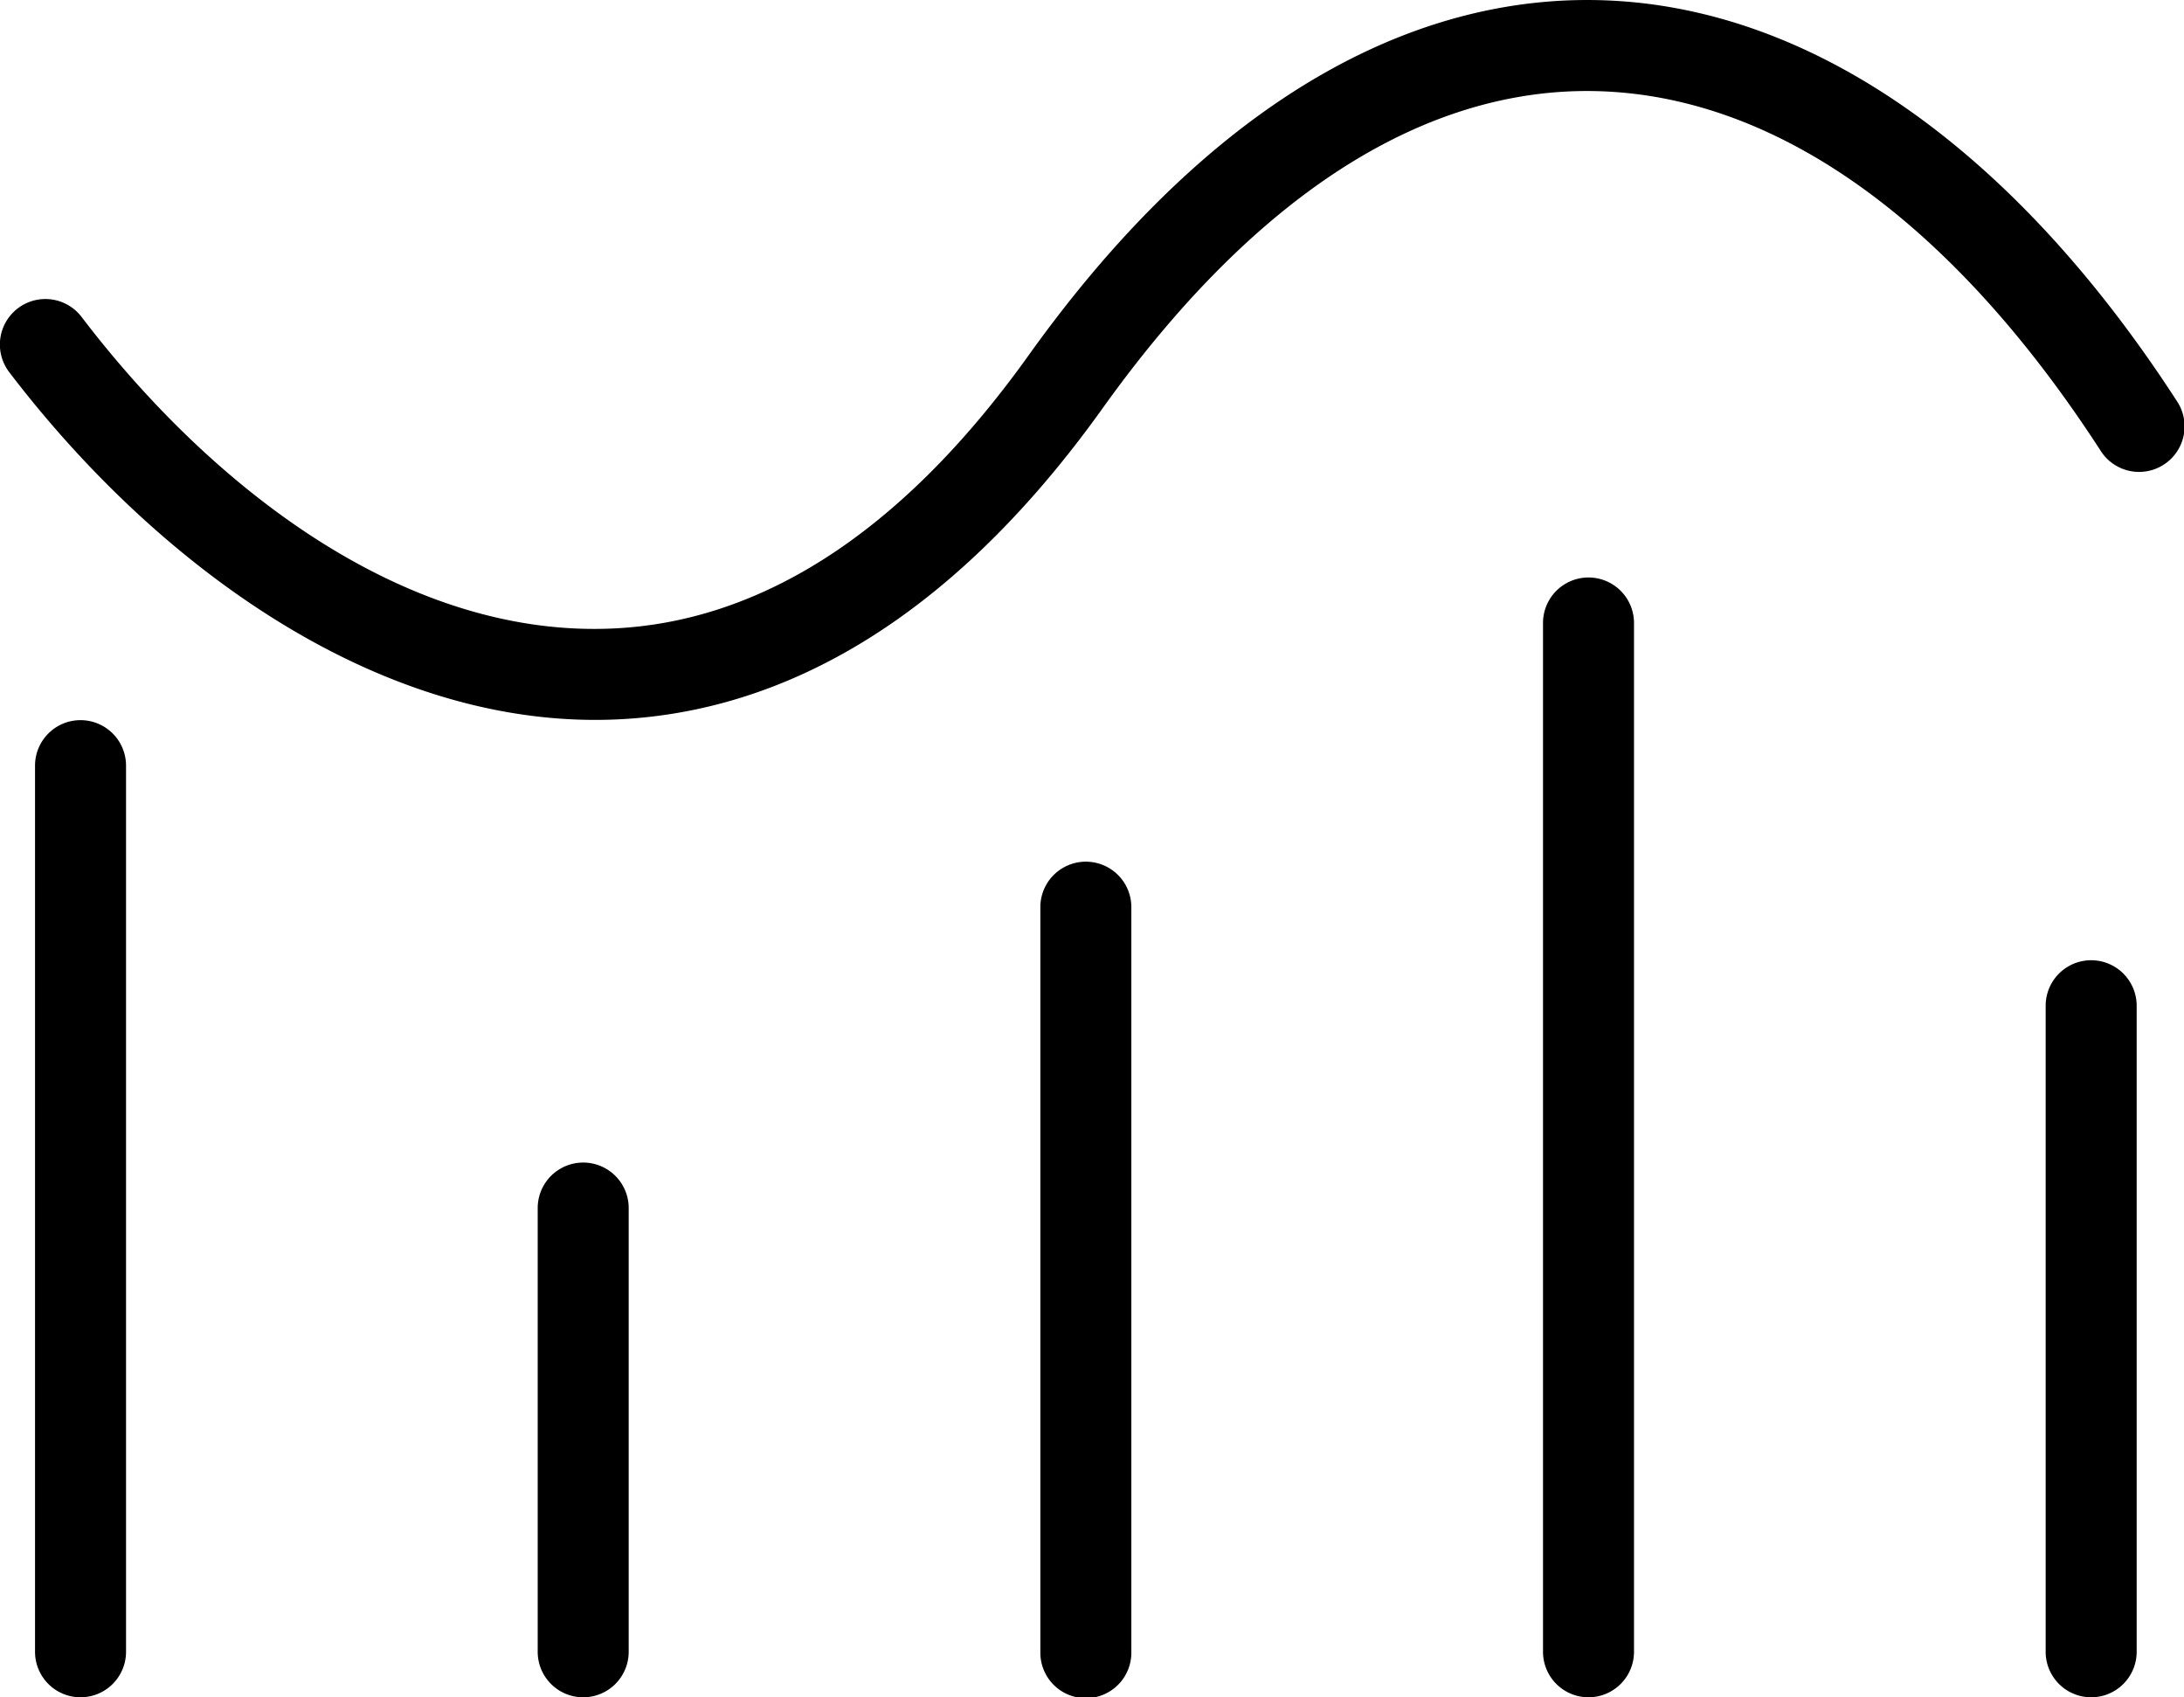 <svg xmlns="http://www.w3.org/2000/svg" width="128.006" height="99.448" viewBox="0 0 128.006 99.448">
  <g id="icono-Gestión_de_la_demanda_y_la_capacidad" data-name="icono-Gestión de la demanda y la capacidad" transform="translate(-840.355 -308.536)">
    <g id="Grupo_87" data-name="Grupo 87" transform="translate(293.324 -102.693)">
      <g id="Grupo_86" data-name="Grupo 86" transform="translate(-292.465 98.493)">
        <path id="Trazado_3984" data-name="Trazado 3984" d="M841.549,357.6a2.667,2.667,0,0,1,5.334,0v51.921a2.667,2.667,0,1,1-5.334,0Zm58.923,8.241a2.667,2.667,0,0,1,5.333,0v43.68a2.667,2.667,0,1,1-5.333,0Zm-29.461,17.681a2.666,2.666,0,0,1,5.333,0v26a2.666,2.666,0,1,1-5.333,0Zm58.922-34.282a2.666,2.666,0,1,1,5.333,0v60.281a2.666,2.666,0,1,1-5.333,0Zm29.461,22.428a2.667,2.667,0,0,1,5.334,0v37.853a2.667,2.667,0,1,1-5.334,0ZM840.041,334.548a2.667,2.667,0,1,1,4.241-3.235c7.691,10.082,19.1,18.9,31.338,18.239,8.075-.433,16.367-5.1,24.158-15.988,11.008-15.39,23.285-21.668,35-20.738,11.65.925,23.014,9.074,32.294,23.392a2.667,2.667,0,1,1-4.475,2.9c-8.187-12.631-17.963-20.16-28.241-20.976-10.212-.811-20.644,5.109-30.24,18.524-9.031,12.624-18.851,17.709-28.21,18.211C861.993,355.624,848.786,346.01,840.041,334.548Z" fill-rule="evenodd"/>
      </g>
    </g>
  </g>
</svg>

